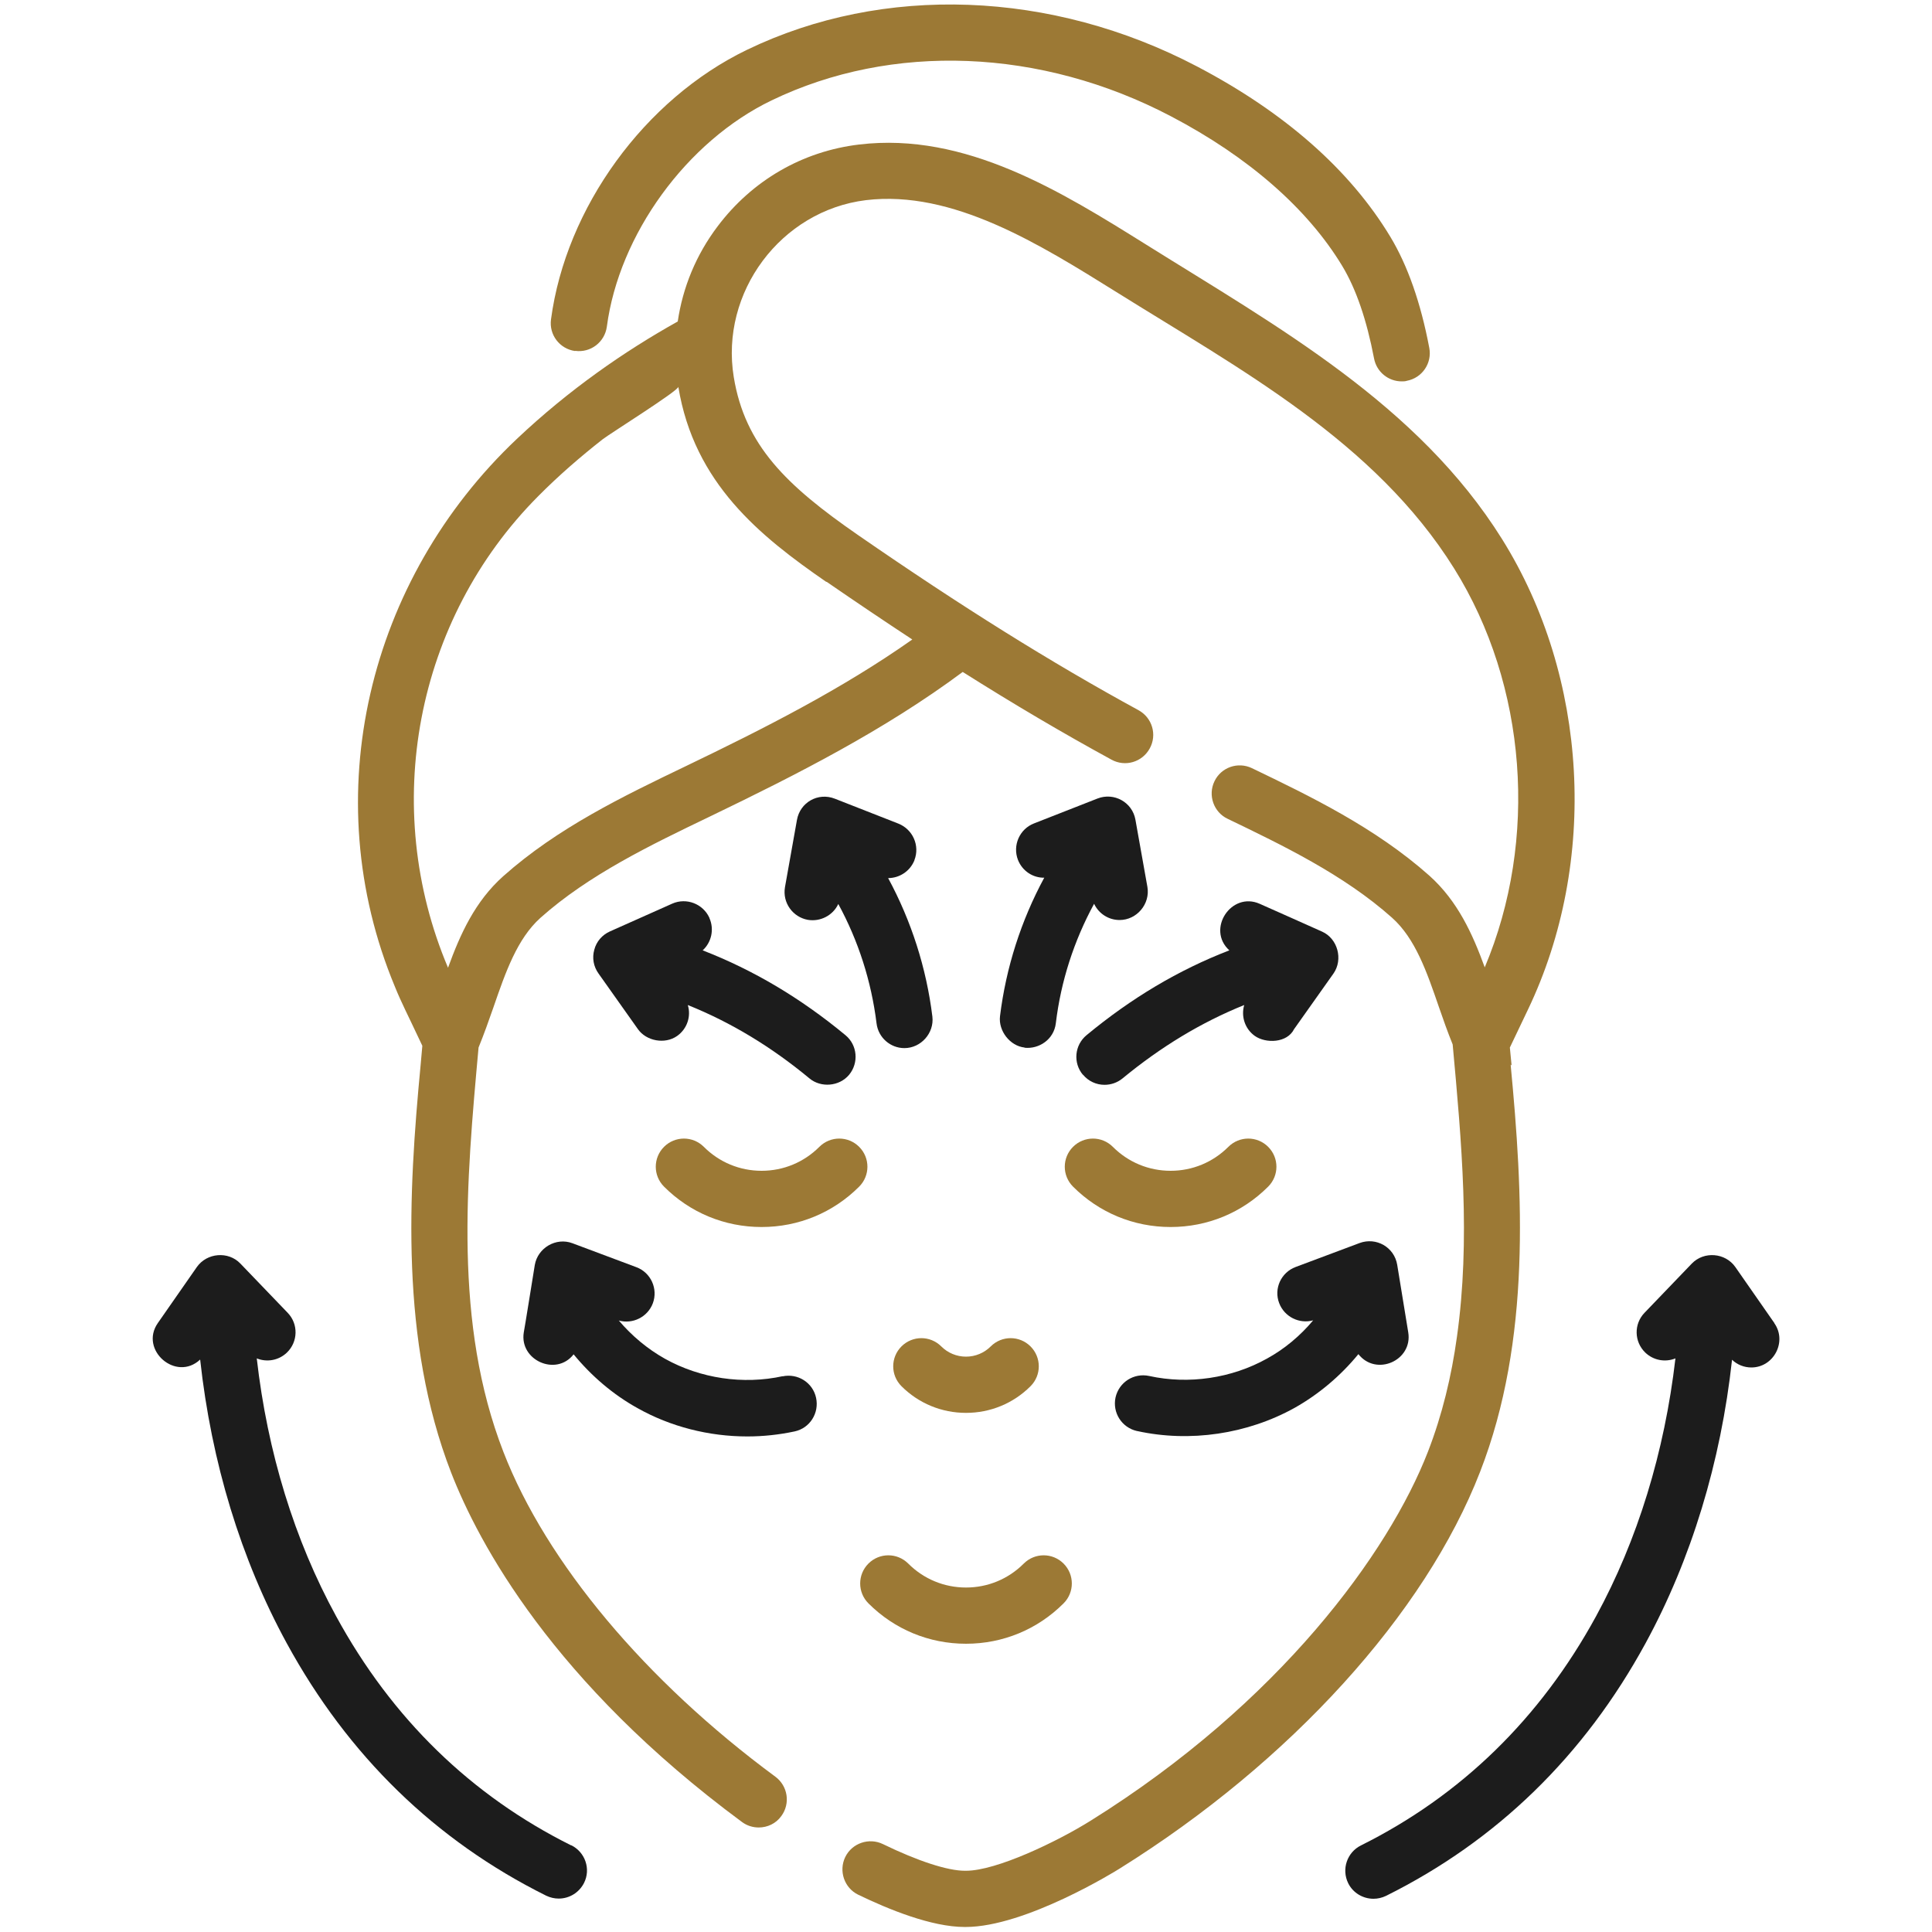 <svg xmlns="http://www.w3.org/2000/svg" id="OBJECTS" viewBox="0 0 100 100"><defs><style>      .cls-1 {        fill: #9c7935;      }      .cls-1, .cls-2 {        stroke-width: 0px;      }      .cls-2 {        fill: #1c1c1c;      }    </style></defs><path class="cls-2" d="m91.84,68.48l-2.02-2.9c-.52-.74-1.62-.83-2.25-.18,0,0-2.45,2.55-2.45,2.55-.56.58-.54,1.5.04,2.06.43.41,1.04.51,1.56.3-.56,4.84-1.96,9.41-4.11,13.35-2.89,5.29-6.99,9.28-12.17,11.86-.72.36-1.01,1.23-.66,1.95.25.51.77.81,1.31.81.22,0,.44-.05.65-.15,5.73-2.85,10.25-7.24,13.43-13.07,2.37-4.35,3.9-9.38,4.48-14.68.27.26.63.4,1,.4,1.16,0,1.86-1.34,1.19-2.29h0Z"></path><path class="cls-2" d="m29.57,95.52c-5.18-2.58-9.28-6.56-12.17-11.86-2.16-3.94-3.56-8.51-4.11-13.35.52.21,1.13.11,1.56-.3.58-.56.6-1.48.04-2.06l-2.45-2.55c-.62-.65-1.73-.56-2.25.18,0,0-2.01,2.89-2.02,2.9-.97,1.39.94,3.06,2.19,1.89.58,5.31,2.11,10.34,4.48,14.68,3.18,5.83,7.7,10.22,13.43,13.07.21.1.43.15.65.15.54,0,1.05-.3,1.31-.81.36-.72.06-1.59-.66-1.95h0Z"></path><path class="cls-1" d="m29.77,18.16c.8.11,1.53-.45,1.64-1.25.63-4.78,4.14-9.6,8.52-11.71,6.23-3.01,13.96-2.71,20.68.82,4.01,2.1,7.07,4.78,8.86,7.74.72,1.19,1.27,2.8,1.65,4.79.13.7.74,1.19,1.43,1.19.09,0,.18,0,.27-.03.79-.15,1.31-.91,1.16-1.7-.44-2.33-1.12-4.27-2.02-5.76-2.09-3.46-5.46-6.43-10-8.81-7.53-3.95-16.24-4.27-23.3-.86-5.3,2.56-9.37,8.17-10.14,13.95-.11.8.45,1.53,1.25,1.64Z"></path><path class="cls-1" d="m78.24,55.15l-.09-.93.94-1.97c3.65-7.64,3.12-17.2-1.34-24.34-4.36-6.98-11.65-11.01-18.41-15.24-4.39-2.74-9.36-5.85-14.87-5.19-2.94.35-5.54,1.86-7.33,4.24-1.11,1.47-1.8,3.15-2.06,4.92-2.76,1.54-5.63,3.53-8.33,6.08-7.69,7.27-10.43,18.47-6.31,28.35.16.4.34.79.52,1.17,0,0,.6,1.25.9,1.89l-.09,1.01c-.63,6.61-1.07,14.24,1.58,21.08,1.42,3.65,5.26,10.85,15.06,18.09.26.19.56.28.86.28.45,0,.89-.2,1.17-.59.48-.65.34-1.56-.31-2.04-6.72-4.96-11.85-11.08-14.07-16.8-2.59-6.66-1.92-14-1.29-20.94.28-.69.53-1.39.77-2.08.63-1.83,1.23-3.55,2.43-4.63,2.5-2.23,5.7-3.77,8.78-5.25,4.52-2.18,9.03-4.47,13.08-7.48,2.66,1.68,5.19,3.17,7.7,4.54.71.39,1.59.13,1.98-.58s.13-1.59-.58-1.98c-4.53-2.47-9.14-5.35-14.51-9.06-3.73-2.58-5.86-4.65-6.44-8.18-.72-4.39,2.44-8.62,6.84-9.16,4.49-.54,8.99,2.28,12.97,4.76,6.38,3.99,13.37,7.72,17.48,14.31,3.77,6.04,4.36,14.04,1.58,20.64-.63-1.73-1.4-3.43-2.86-4.74-2.81-2.5-6.2-4.13-9.19-5.57-.73-.35-1.6-.04-1.94.68-.35.72-.04,1.6.68,1.94,2.82,1.36,6.01,2.89,8.51,5.12,1.21,1.08,1.8,2.8,2.43,4.63.22.64.45,1.29.71,1.93.46,5.03.93,10.11.22,15.14-.28,2.03-.76,4.03-1.5,5.94-2.03,5.23-7.68,13-17.46,19.1-1.73,1.08-4.87,2.59-6.45,2.59,0,0-.02,0-.03,0h-.03c-.89,0-2.43-.5-4.24-1.38-.72-.35-1.6-.05-1.95.67-.35.72-.05,1.6.67,1.95,1.57.76,3.8,1.67,5.51,1.67h.05c3.1,0,7.8-2.91,8-3.04,8.81-5.5,15.78-13.17,18.63-20.52,2.66-6.84,2.21-14.47,1.58-21.08h0Zm-35.46-25.04c1.54,1.06,3.01,2.05,4.44,2.99-3.66,2.58-7.72,4.63-11.71,6.55-3.27,1.57-6.65,3.2-9.46,5.7-1.46,1.3-2.23,3-2.86,4.74-3.52-8.31-1.7-18.01,4.67-24.41,1.04-1.05,2.17-2.03,3.33-2.94.37-.29,3.95-2.53,3.92-2.72.82,5,4.23,7.73,7.66,10.1Z"></path><path class="cls-2" d="m53.03,54.23c.74.08,1.52-.42,1.62-1.27.26-2.17.94-4.27,1.98-6.18.24.51.75.84,1.32.84.89,0,1.59-.83,1.44-1.71,0,0-.62-3.48-.62-3.48-.16-.91-1.11-1.43-1.96-1.1,0,0-3.29,1.29-3.29,1.29-.75.29-1.12,1.14-.83,1.89.23.58.78.93,1.36.92-1.2,2.22-1.98,4.65-2.29,7.17-.09.76.52,1.54,1.27,1.62h0Z"></path><path class="cls-2" d="m56.05,55.62c.29.35.7.53,1.12.53.33,0,.66-.11.93-.33,1.99-1.64,4.07-2.9,6.3-3.8-.17.58.03,1.23.55,1.6.57.4,1.67.37,2.03-.35l2.04-2.88c.51-.73.22-1.81-.59-2.17,0,0-3.22-1.44-3.23-1.44-1.47-.65-2.77,1.32-1.57,2.41-2.64,1.02-5.07,2.47-7.39,4.39-.62.51-.71,1.43-.19,2.05h0Z"></path><path class="cls-2" d="m47.33,44.52c.29-.75-.08-1.59-.83-1.89l-3.29-1.29c-.87-.34-1.8.19-1.96,1.1,0,0-.62,3.47-.62,3.48-.14.81.41,1.55,1.18,1.69.64.11,1.3-.22,1.58-.82,1.04,1.91,1.71,4,1.98,6.18.09.74.72,1.28,1.44,1.28.86,0,1.55-.78,1.45-1.63-.31-2.52-1.09-4.95-2.29-7.17.58,0,1.13-.35,1.36-.92h0Z"></path><path class="cls-2" d="m36.72,47.51c-.33-.73-1.19-1.06-1.92-.74l-3.23,1.44c-.4.18-.7.52-.81.95-.12.42-.04.87.22,1.23,0,0,2.04,2.88,2.04,2.88.43.61,1.39.8,2.03.35.52-.37.73-1.02.55-1.6,2.24.9,4.32,2.16,6.3,3.8.59.49,1.54.42,2.05-.19.51-.62.43-1.54-.19-2.05-2.32-1.92-4.76-3.37-7.39-4.39.45-.41.61-1.08.35-1.67h0Z"></path><path class="cls-1" d="m42.41,59.36c-.8.8-1.86,1.24-2.99,1.24s-2.19-.44-2.99-1.24c-.57-.57-1.49-.57-2.06,0-.57.57-.57,1.49,0,2.06,1.35,1.35,3.14,2.09,5.05,2.09s3.7-.74,5.05-2.09c.57-.57.57-1.49,0-2.06-.57-.57-1.49-.57-2.06,0Z"></path><path class="cls-1" d="m60.59,63.51c1.91,0,3.7-.74,5.05-2.09.57-.57.57-1.49,0-2.06s-1.49-.57-2.06,0c-.8.8-1.86,1.24-2.99,1.24s-2.19-.44-2.99-1.24c-.57-.57-1.49-.57-2.06,0-.57.57-.57,1.49,0,2.06,1.35,1.35,3.14,2.09,5.05,2.09Z"></path><path class="cls-1" d="m50,85.08c1.91,0,3.7-.74,5.05-2.09.57-.57.57-1.49,0-2.06s-1.49-.57-2.06,0c-.8.8-1.86,1.24-2.99,1.24s-2.19-.44-2.99-1.24c-.57-.57-1.49-.57-2.06,0s-.57,1.49,0,2.06c1.35,1.35,3.14,2.09,5.05,2.09Z"></path><path class="cls-1" d="m50,70.22c-.48,0-.94-.19-1.28-.53-.57-.57-1.49-.57-2.06,0s-.57,1.49,0,2.06c.89.89,2.08,1.38,3.34,1.38s2.45-.49,3.34-1.38c.57-.57.57-1.49,0-2.06s-1.49-.57-2.06,0c-.34.34-.8.53-1.28.53Z"></path><path class="cls-2" d="m58.86,74.07c2.73.6,5.7.16,8.15-1.2,1.26-.71,2.38-1.66,3.3-2.78.92,1.17,2.82.33,2.58-1.13,0,0-.57-3.49-.57-3.49-.15-.92-1.09-1.45-1.95-1.13,0,0-3.31,1.24-3.31,1.24-.75.28-1.14,1.12-.85,1.87.27.71,1.04,1.09,1.76.89-.67.8-1.48,1.48-2.39,1.98-1.83,1.02-4.05,1.35-6.1.9-.79-.17-1.56.32-1.74,1.11-.17.79.32,1.56,1.11,1.74h0Z"></path><path class="cls-2" d="m40.52,71.23c-2.05.45-4.27.12-6.1-.9-.91-.51-1.72-1.19-2.39-1.98.72.2,1.49-.18,1.76-.89.28-.75-.1-1.59-.85-1.87l-3.31-1.24c-.85-.32-1.8.24-1.95,1.13,0,0-.56,3.48-.57,3.49-.23,1.44,1.68,2.29,2.58,1.13.92,1.12,2.04,2.08,3.3,2.78,1.72.97,3.71,1.47,5.69,1.47.83,0,1.65-.09,2.45-.26.79-.17,1.28-.95,1.11-1.74-.17-.79-.95-1.28-1.74-1.11h0Z"></path></svg>